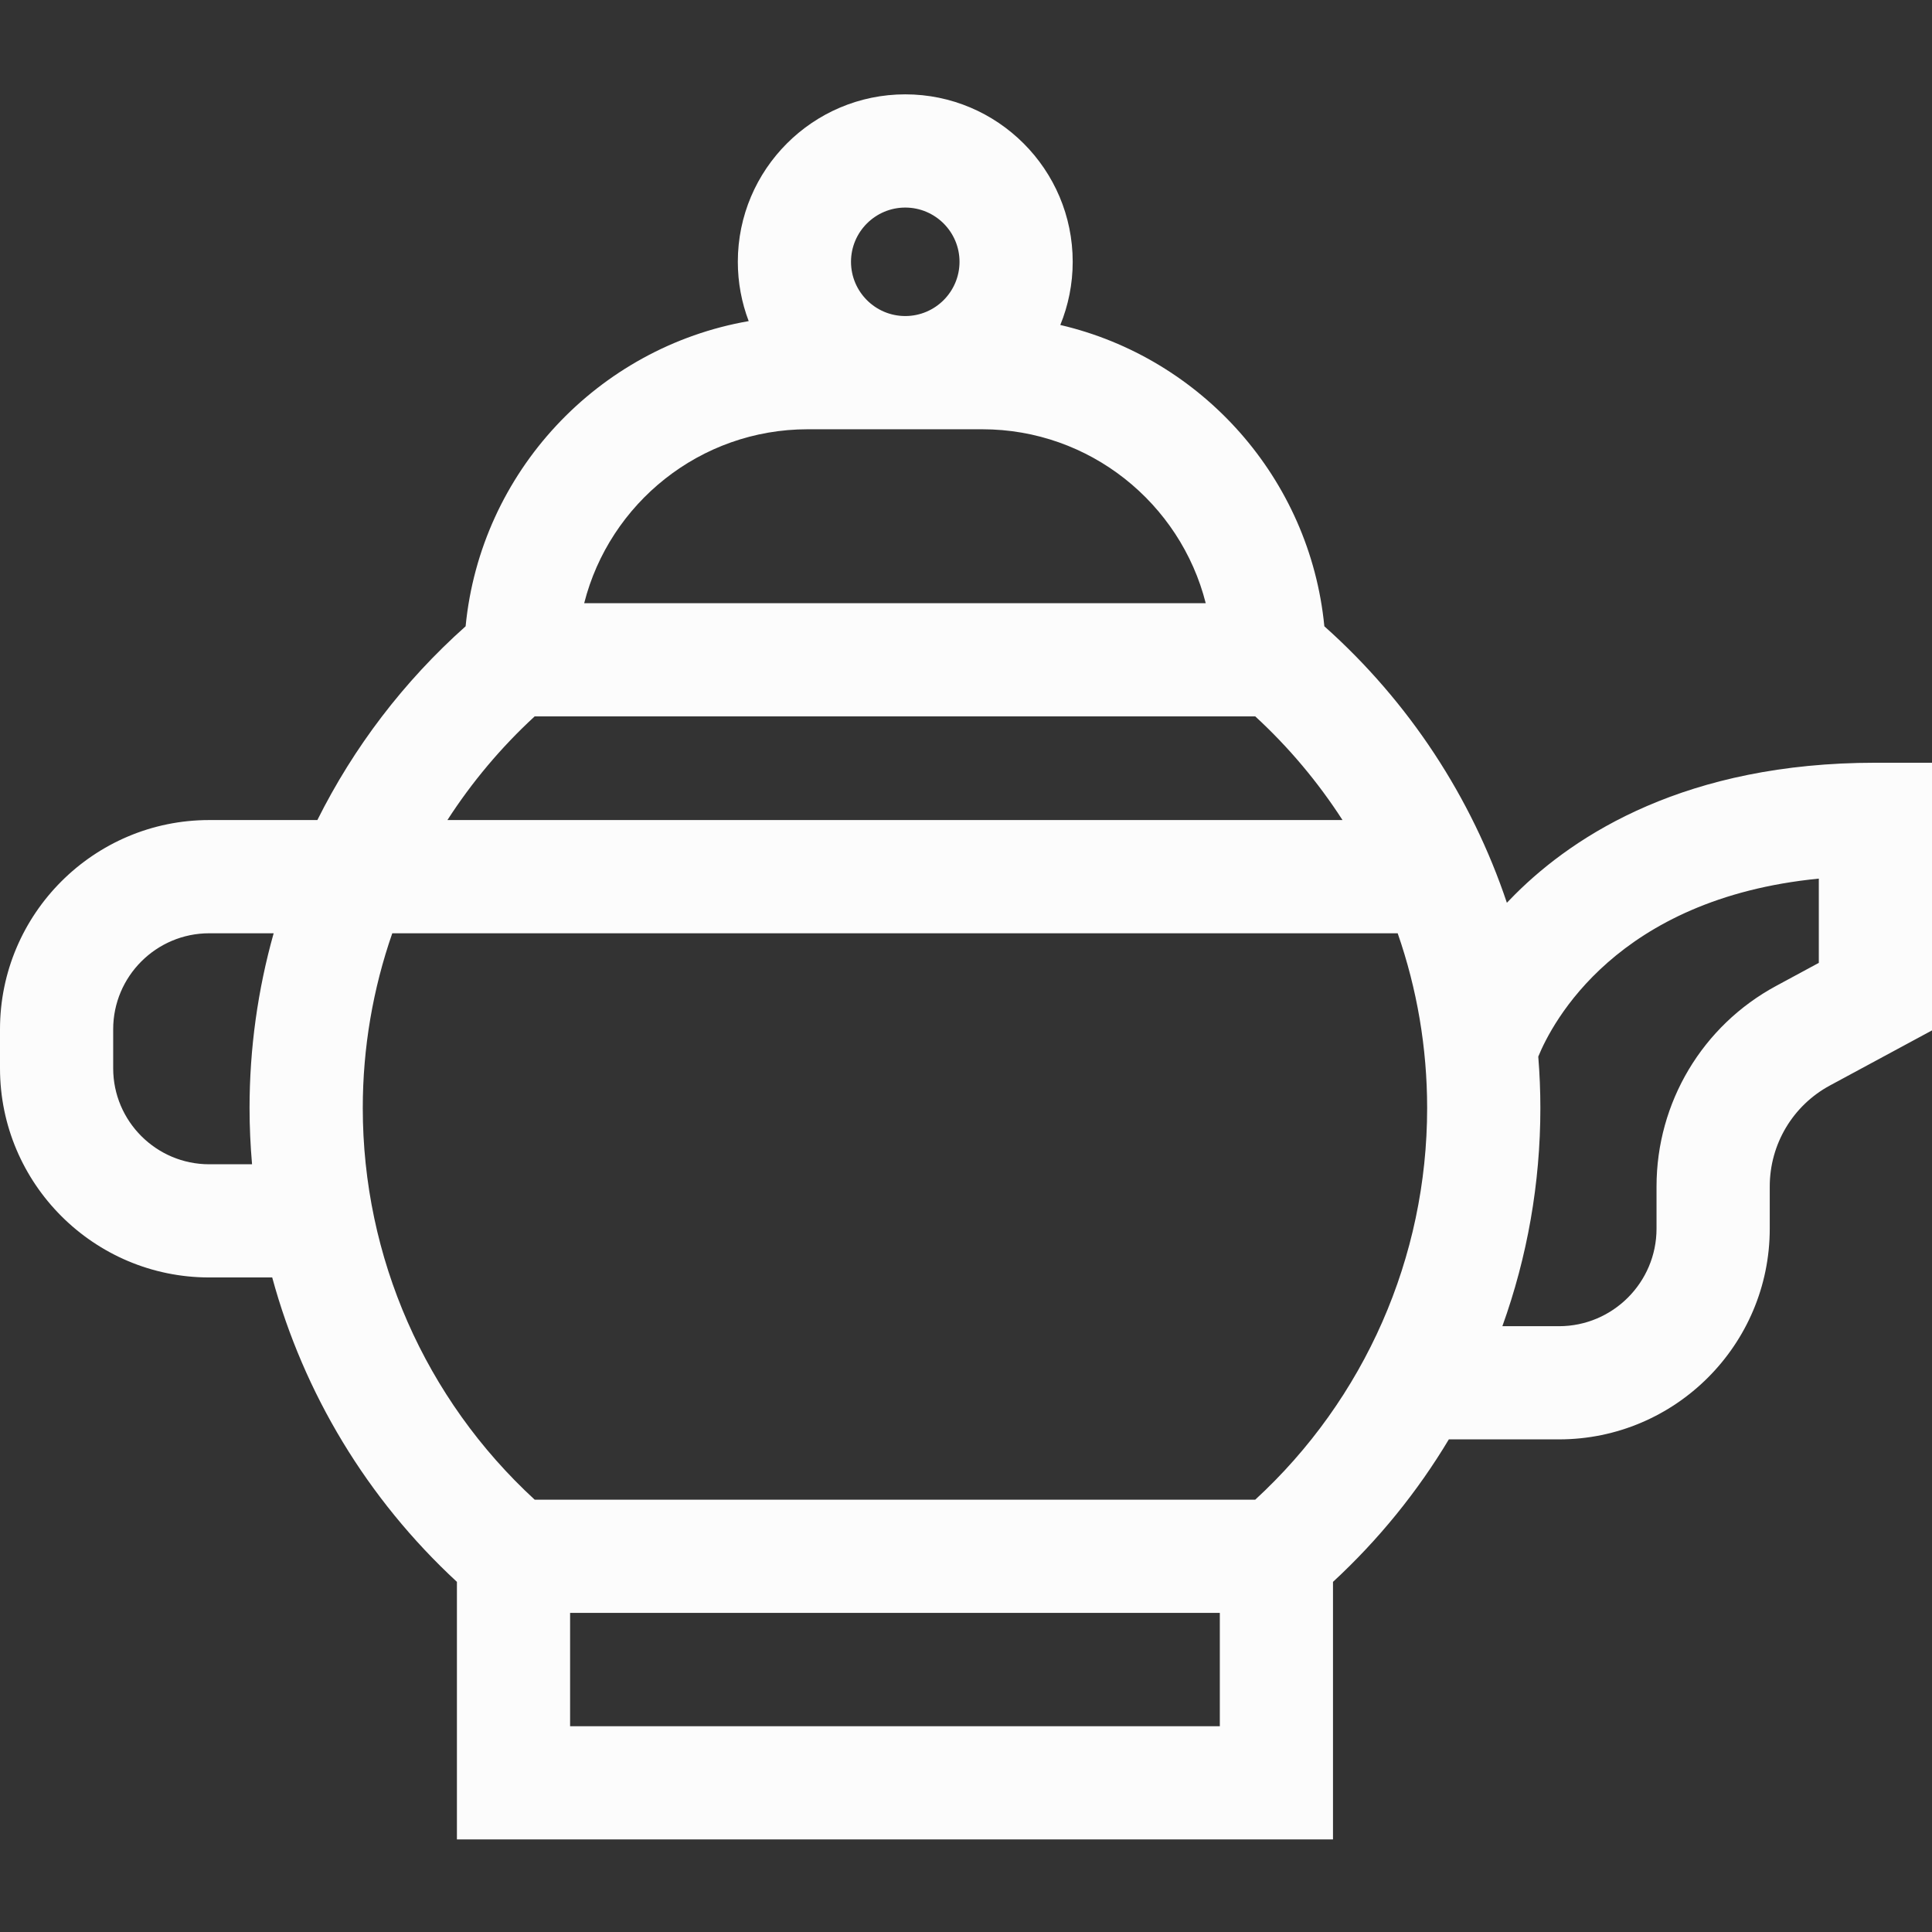<svg width="48" height="48" viewBox="0 0 48 48" fill="none" xmlns="http://www.w3.org/2000/svg">
<rect x="0" y="0" width="48" height="48" fill="#333333" stroke="none"/>
<path d="M46.594 18.95C41.907 18.95 39.141 20.726 37.647 22.215C37.575 22.287 37.506 22.358 37.438 22.429C36.56 19.811 35.01 17.439 32.903 15.56C32.546 11.89 29.858 8.893 26.343 8.074C26.541 7.589 26.651 7.059 26.651 6.504C26.651 4.21 24.785 2.344 22.491 2.344C20.197 2.344 18.331 4.21 18.331 6.504C18.331 7.023 18.427 7.52 18.601 7.978C14.856 8.629 11.94 11.727 11.568 15.56C10.027 16.933 8.785 18.57 7.885 20.374H5.198C2.332 20.374 0 22.706 0 25.572V26.541C0 29.407 2.332 31.738 5.198 31.738H6.763C7.545 34.616 9.123 37.24 11.352 39.301V45.7H33.118V39.301C34.252 38.253 35.218 37.06 35.996 35.761H38.733C41.62 35.761 43.969 33.412 43.969 30.525V29.477C43.969 28.428 44.542 27.466 45.465 26.968L48 25.6V18.95H46.594ZM13.284 17.798H31.186C32.023 18.569 32.749 19.436 33.354 20.374H11.116C11.721 19.436 12.447 18.569 13.284 17.798ZM22.491 5.157C23.234 5.157 23.839 5.761 23.839 6.504C23.839 7.248 23.234 7.852 22.491 7.852C21.748 7.852 21.143 7.248 21.143 6.504C21.143 5.761 21.748 5.157 22.491 5.157ZM20.067 10.665H24.404C27.076 10.665 29.327 12.505 29.956 14.986H14.514C15.143 12.505 17.394 10.665 20.067 10.665ZM5.198 28.926C3.882 28.926 2.812 27.856 2.812 26.541V25.572C2.812 24.257 3.883 23.187 5.198 23.187H6.799C6.406 24.585 6.2 26.044 6.2 27.529C6.2 27.997 6.222 28.463 6.262 28.926H5.198ZM14.164 42.888V40.072H30.306V42.888H14.164ZM31.186 37.259H13.284C10.563 34.756 9.013 31.238 9.013 27.529C9.013 26.032 9.266 24.567 9.746 23.187H34.725C35.205 24.567 35.457 26.032 35.457 27.529C35.457 31.238 33.907 34.756 31.186 37.259ZM45.188 23.922L44.129 24.494C42.295 25.483 41.156 27.393 41.156 29.477V30.525C41.156 31.861 40.069 32.949 38.733 32.949H37.326C37.944 31.23 38.27 29.4 38.27 27.529C38.27 27.1 38.252 26.674 38.218 26.251C38.56 25.415 40.156 22.323 45.188 21.829V23.922Z" fill="#FCFCFC"/>
</svg>
